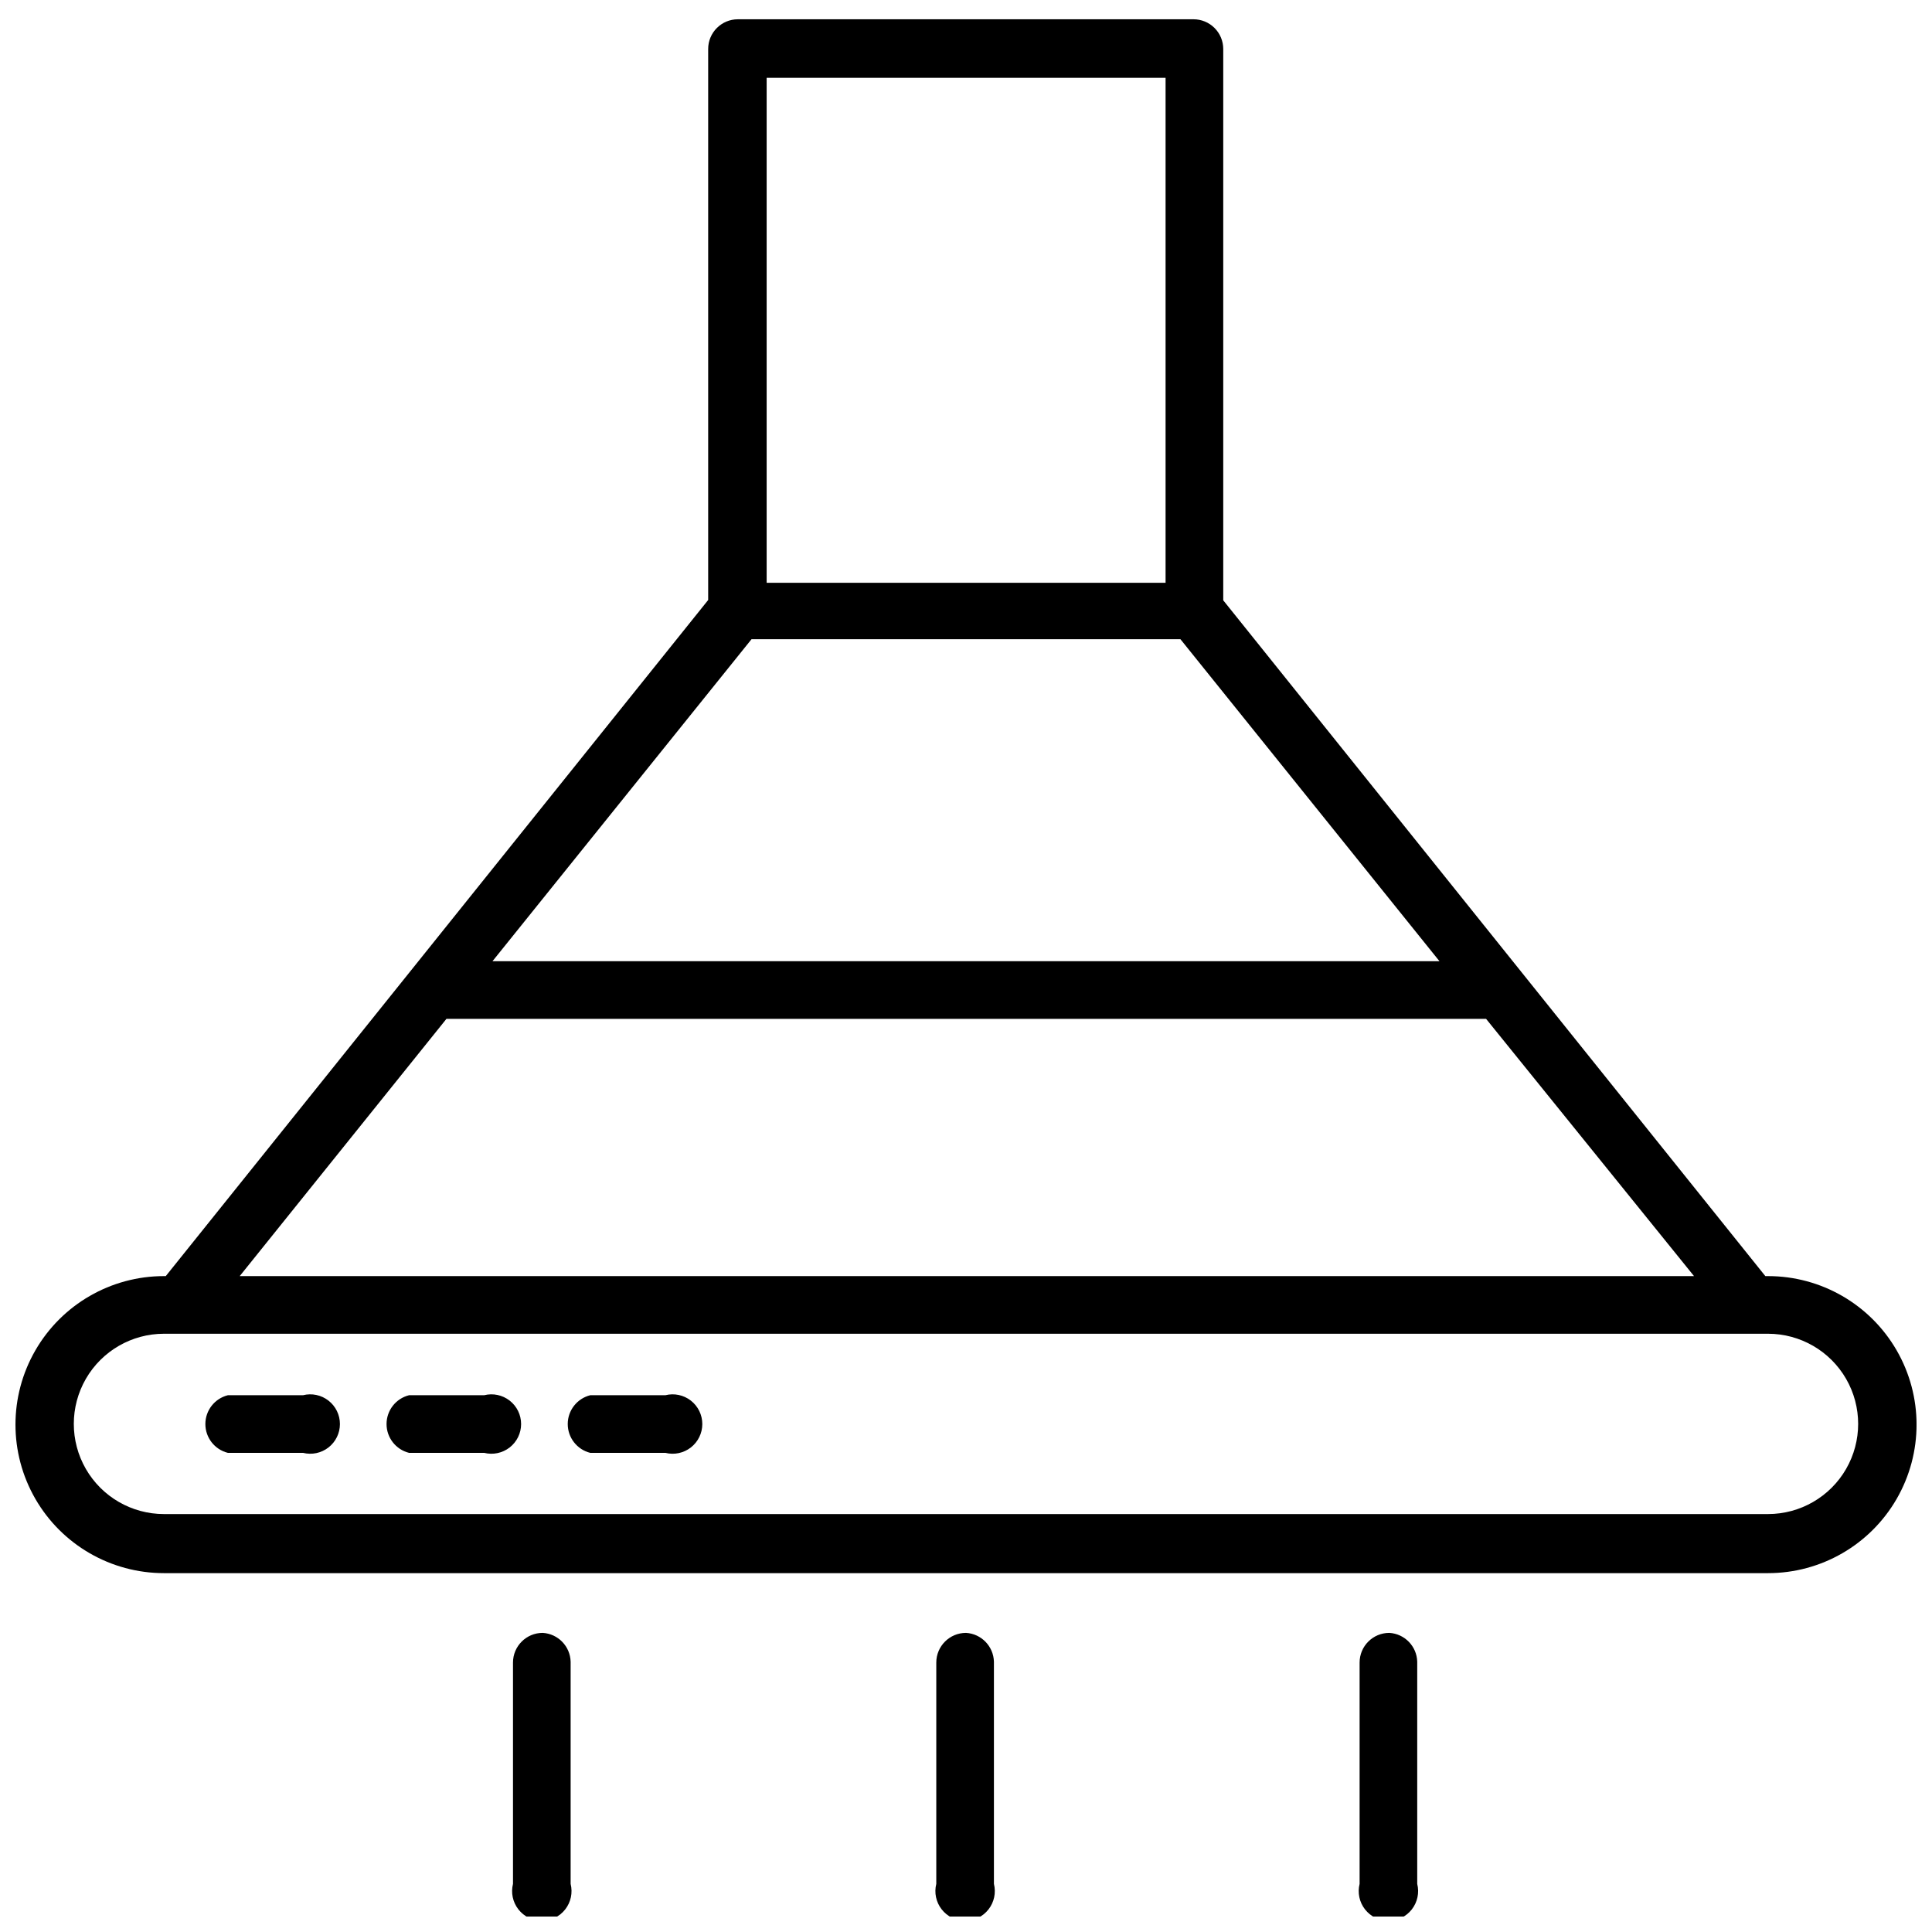 <?xml version="1.0" encoding="UTF-8"?>
<!-- Uploaded to: SVG Repo, www.svgrepo.com, Generator: SVG Repo Mixer Tools -->
<svg width="800px" height="800px" version="1.1" viewBox="144 144 512 512" xmlns="http://www.w3.org/2000/svg">
 <defs>
  <clipPath id="d">
   <path d="m148.09 149h503.81v412h-503.81z"/>
  </clipPath>
  <clipPath id="c">
   <path d="m279 576h17v75.902h-17z"/>
  </clipPath>
  <clipPath id="b">
   <path d="m391 576h17v75.902h-17z"/>
  </clipPath>
  <clipPath id="a">
   <path d="m504 576h16v75.902h-16z"/>
  </clipPath>
 </defs>
 <g clip-path="url(#d)">
  <path d="m612.54 482.18h-0.707l-143.66-179.09v-146.11c0-2.086-0.832-4.09-2.309-5.566-1.477-1.477-3.477-2.305-5.566-2.305h-120.75c-4.348 0-7.875 3.523-7.875 7.871v146.03l-143.74 179.17h-0.473c-14.062 0-27.055 7.5-34.086 19.68-7.031 12.176-7.031 27.18 0 39.359 7.031 12.18 20.023 19.68 34.086 19.68h425.09c14.062 0 27.055-7.5 34.086-19.68 7.031-12.18 7.031-27.184 0-39.359-7.031-12.18-20.023-19.68-34.086-19.68zm-269.38-168.78h113.67l68.645 85.332h-250.96zm109.73-148.78v133.82h-105.72v-133.82zm-190.58 249.39h275.52l55.105 68.172h-385.41zm350.23 131.23h-425.09c-8.535 0-16.422-4.555-20.691-11.945-4.266-7.394-4.266-16.5 0-23.895 4.269-7.391 12.156-11.945 20.691-11.945h425.09c8.535 0 16.422 4.555 20.691 11.945 4.266 7.394 4.266 16.5 0 23.895-4.269 7.391-12.156 11.945-20.691 11.945z"/>
 </g>
 <path d="m224.3 513.75h-19.918c-3.504 0.879-5.957 4.023-5.957 7.637 0 3.609 2.453 6.758 5.957 7.633h19.918c2.352 0.59 4.844 0.062 6.754-1.43 1.914-1.492 3.031-3.781 3.031-6.203 0-2.426-1.117-4.715-3.031-6.207-1.91-1.492-4.402-2.019-6.754-1.43z"/>
 <path d="m272.31 513.75h-19.914c-3.504 0.879-5.957 4.023-5.957 7.637 0 3.609 2.453 6.758 5.957 7.633h19.918-0.004c2.356 0.59 4.848 0.062 6.758-1.43 1.914-1.492 3.031-3.781 3.031-6.203 0-2.426-1.117-4.715-3.031-6.207-1.91-1.492-4.402-2.019-6.758-1.43z"/>
 <path d="m320.33 513.75h-19.914c-3.504 0.879-5.957 4.023-5.957 7.637 0 3.609 2.453 6.758 5.957 7.633h19.918-0.004c2.356 0.59 4.848 0.062 6.758-1.43 1.91-1.492 3.031-3.781 3.031-6.203 0-2.426-1.121-4.715-3.031-6.207-1.91-1.492-4.402-2.019-6.758-1.43z"/>
 <g clip-path="url(#c)">
  <path d="m287.82 576.73c-4.348 0-7.871 3.523-7.871 7.871v58.648-0.004c-0.59 2.356-0.062 4.848 1.43 6.758 1.492 1.914 3.781 3.031 6.207 3.031 2.426 0 4.715-1.117 6.207-3.031 1.492-1.91 2.019-4.402 1.43-6.758v-58.883c-0.117-4.078-3.328-7.391-7.402-7.633z"/>
 </g>
 <g clip-path="url(#b)">
  <path d="m400 576.73c-4.348 0-7.875 3.523-7.875 7.871v58.648-0.004c-0.59 2.356-0.062 4.848 1.43 6.758 1.492 1.914 3.781 3.031 6.207 3.031s4.715-1.117 6.207-3.031c1.492-1.91 2.019-4.402 1.43-6.758v-58.883c-0.117-4.078-3.328-7.391-7.398-7.633z"/>
 </g>
 <g clip-path="url(#a)">
  <path d="m512.18 576.73c-4.348 0-7.871 3.523-7.871 7.871v58.648-0.004c-0.59 2.356-0.062 4.848 1.43 6.758 1.488 1.914 3.781 3.031 6.203 3.031 2.426 0 4.715-1.117 6.207-3.031 1.492-1.91 2.019-4.402 1.43-6.758v-58.883c-0.113-4.078-3.328-7.391-7.398-7.633z"/>
 </g>
</svg>